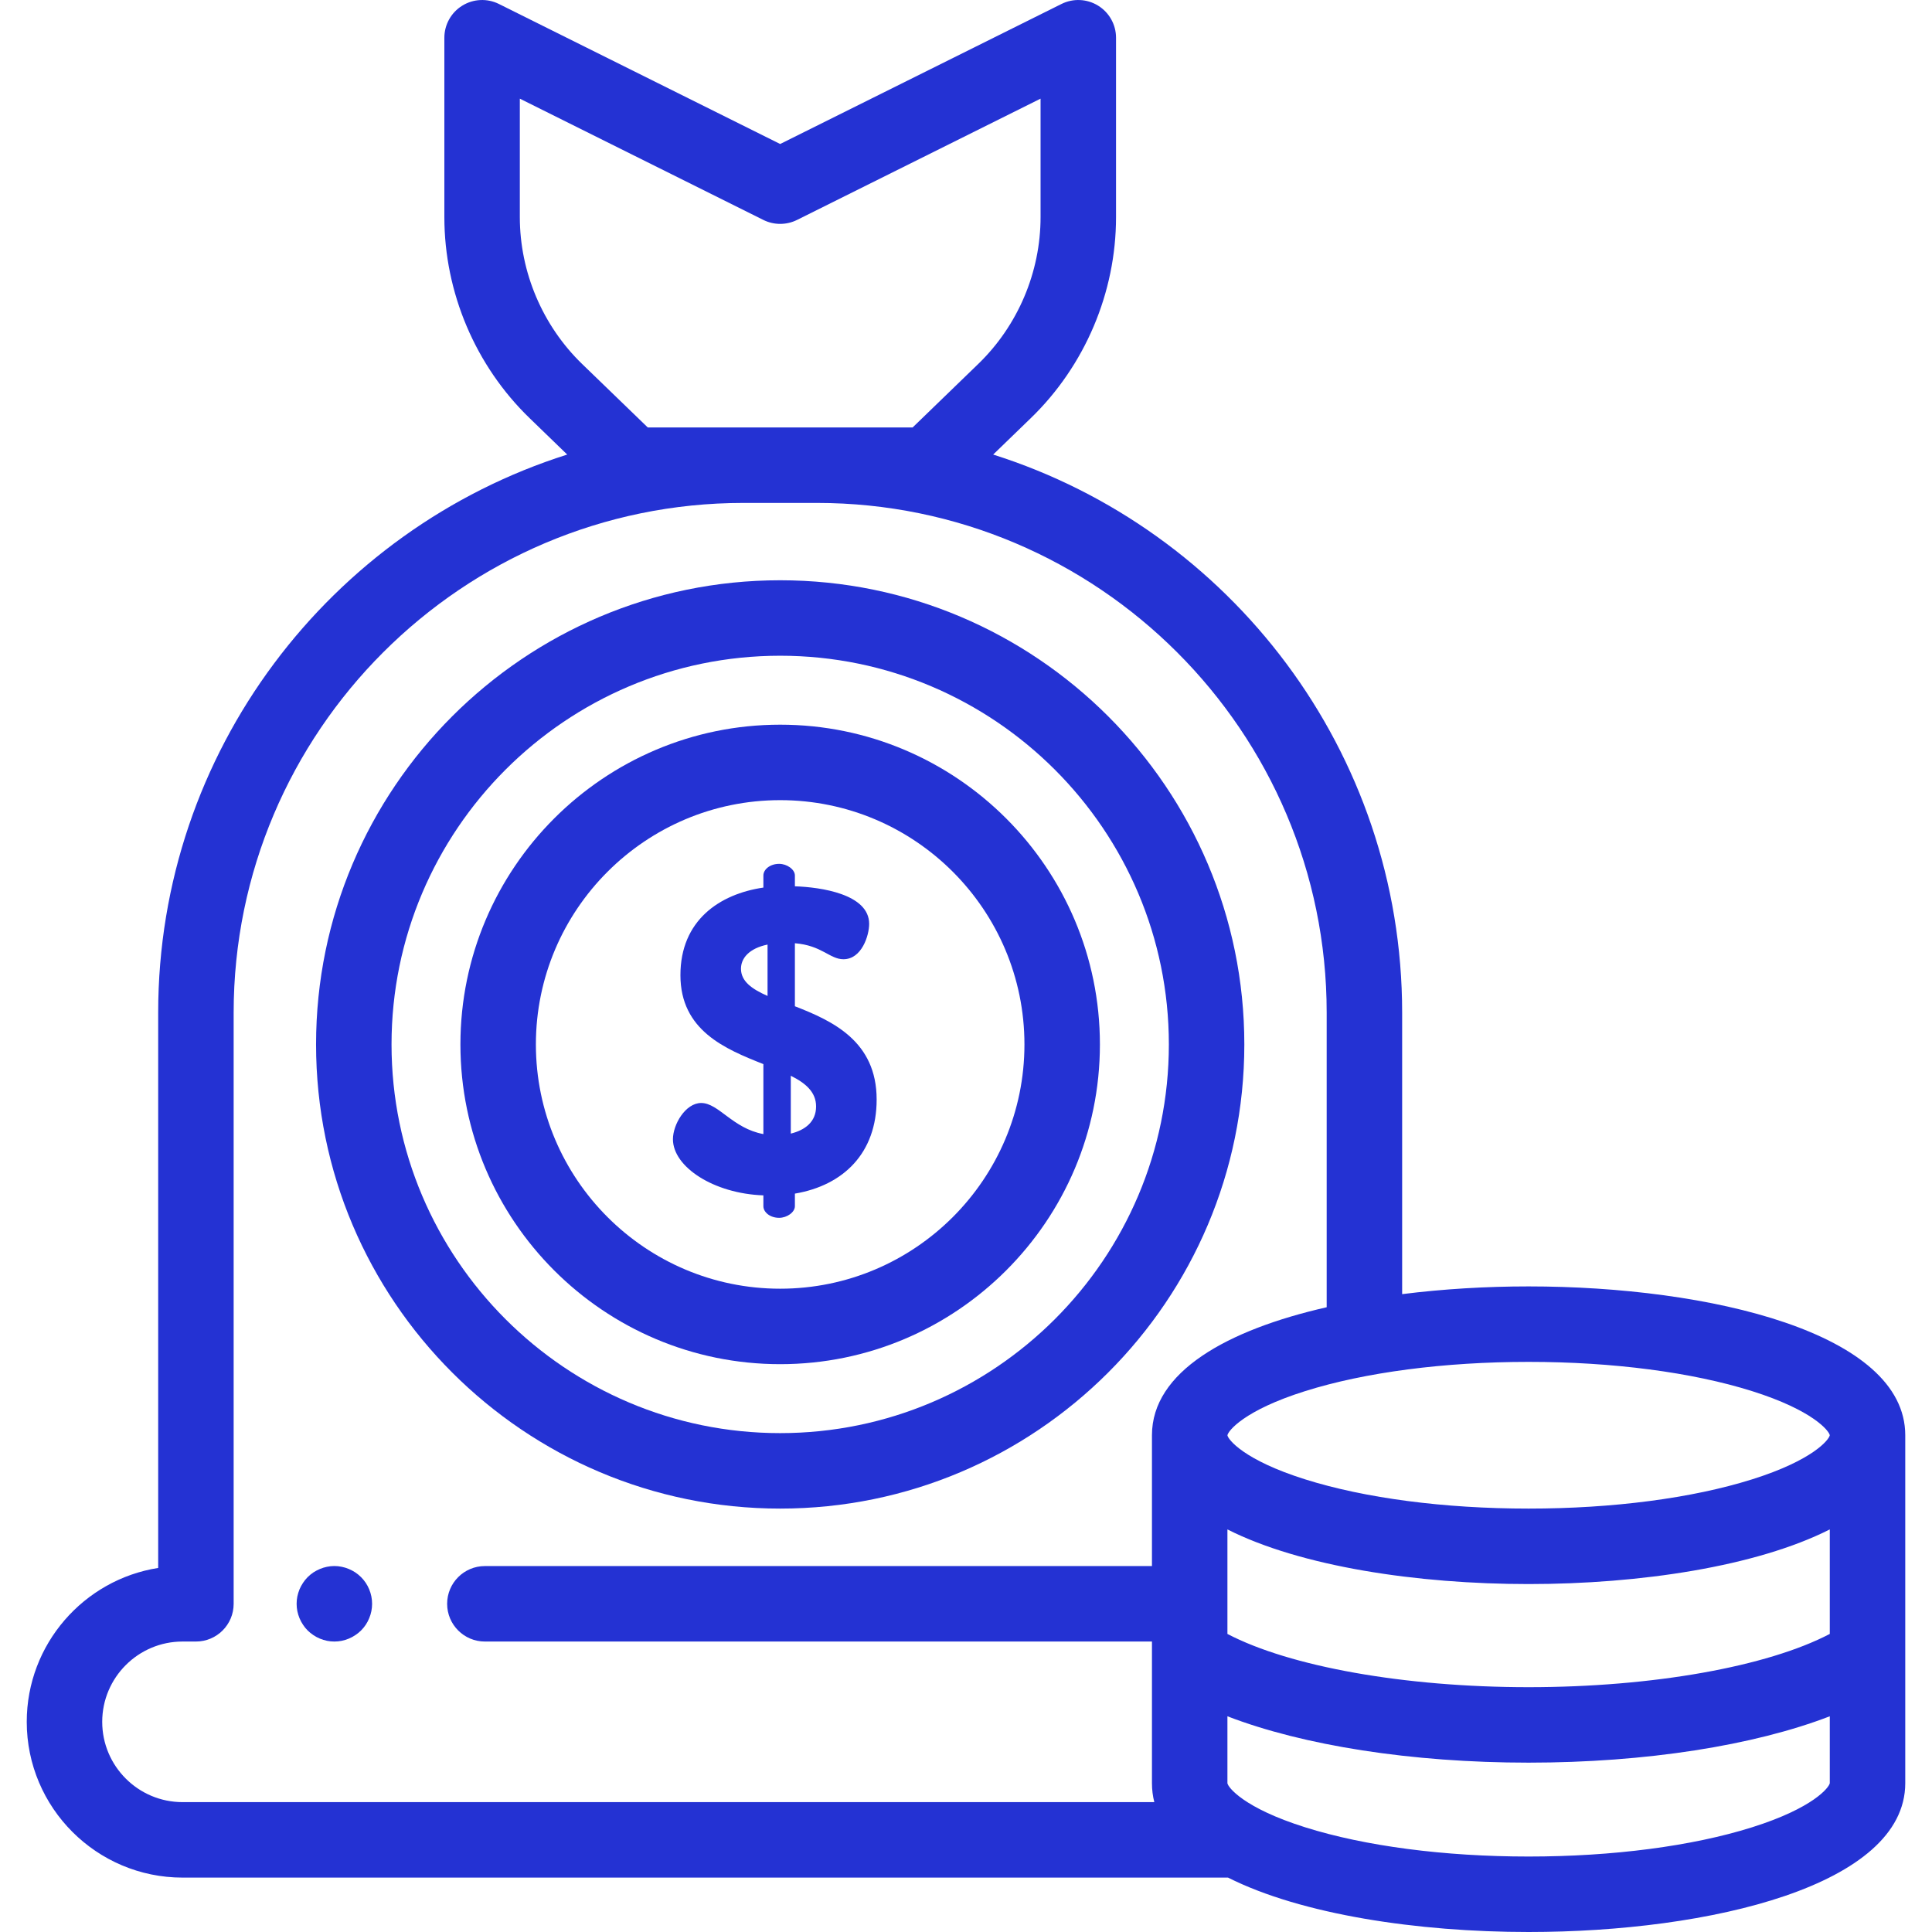 <svg width="32" height="32" viewBox="0 0 32 32" fill="none" xmlns="http://www.w3.org/2000/svg">
<g clip-path="url(#clip0)">
<path d="M12.922 9.611C8.683 9.611 5.235 13.06 5.235 17.299C5.235 21.538 8.683 24.987 12.922 24.987C17.162 24.987 20.61 21.538 20.61 17.299C20.61 13.06 17.162 9.611 12.922 9.611ZM12.922 23.737C9.373 23.737 6.485 20.849 6.485 17.299C6.485 13.749 9.373 10.861 12.922 10.861C16.472 10.861 19.36 13.749 19.36 17.299C19.36 20.849 16.472 23.737 12.922 23.737Z" fill="#2432D3"/>
<path d="M12.922 12.003C10.002 12.003 7.626 14.379 7.626 17.299C7.626 20.22 10.002 22.595 12.922 22.595C15.843 22.595 18.218 20.22 18.218 17.299C18.218 14.379 15.843 12.003 12.922 12.003ZM12.922 21.345C10.691 21.345 8.876 19.53 8.876 17.299C8.876 15.068 10.691 13.253 12.922 13.253C15.153 13.253 16.968 15.068 16.968 17.299C16.968 19.53 15.153 21.345 12.922 21.345Z" fill="#2432D3"/>
<path d="M13.166 16.667V15.623C13.613 15.659 13.743 15.888 13.97 15.888C14.273 15.888 14.396 15.495 14.396 15.302C14.396 14.808 13.592 14.694 13.166 14.68V14.501C13.166 14.401 13.036 14.308 12.905 14.308C12.754 14.308 12.644 14.401 12.644 14.501V14.701C11.916 14.808 11.27 15.245 11.27 16.152C11.27 17.068 12.012 17.375 12.644 17.625V18.784C12.136 18.691 11.902 18.269 11.614 18.269C11.353 18.269 11.146 18.626 11.146 18.869C11.146 19.327 11.82 19.77 12.644 19.799V19.978C12.644 20.078 12.754 20.171 12.905 20.171C13.036 20.171 13.166 20.078 13.166 19.978V19.77C13.97 19.634 14.52 19.098 14.52 18.212C14.52 17.246 13.791 16.91 13.166 16.667ZM12.713 16.496C12.452 16.381 12.273 16.253 12.273 16.045C12.273 15.874 12.404 15.709 12.713 15.645V16.496ZM13.098 18.776V17.818C13.345 17.94 13.517 18.09 13.517 18.326C13.517 18.583 13.331 18.719 13.098 18.776Z" fill="#2432D3"/>
<path d="M6.151 26.442C6.143 26.402 6.131 26.363 6.115 26.324C6.1 26.287 6.08 26.251 6.058 26.217C6.035 26.183 6.009 26.151 5.98 26.122C5.951 26.093 5.919 26.067 5.885 26.044C5.851 26.022 5.815 26.003 5.777 25.987C5.739 25.971 5.7 25.959 5.66 25.951C5.58 25.934 5.497 25.934 5.416 25.951C5.376 25.959 5.337 25.971 5.299 25.987C5.261 26.003 5.225 26.022 5.191 26.044C5.157 26.067 5.125 26.093 5.096 26.122C5.067 26.151 5.041 26.183 5.019 26.217C4.996 26.251 4.977 26.287 4.961 26.324C4.945 26.363 4.934 26.402 4.925 26.442C4.917 26.482 4.913 26.523 4.913 26.564C4.913 26.604 4.917 26.646 4.925 26.686C4.934 26.726 4.945 26.765 4.961 26.803C4.977 26.841 4.996 26.877 5.019 26.911C5.041 26.945 5.067 26.977 5.096 27.006C5.125 27.034 5.157 27.061 5.191 27.083C5.225 27.106 5.261 27.125 5.299 27.141C5.337 27.156 5.376 27.169 5.416 27.177C5.456 27.185 5.497 27.189 5.538 27.189C5.579 27.189 5.62 27.185 5.66 27.177C5.7 27.169 5.739 27.156 5.777 27.141C5.815 27.125 5.851 27.106 5.885 27.083C5.919 27.061 5.951 27.034 5.98 27.006C6.009 26.977 6.035 26.945 6.058 26.911C6.08 26.877 6.1 26.841 6.115 26.803C6.131 26.765 6.143 26.726 6.151 26.686C6.159 26.646 6.163 26.604 6.163 26.564C6.163 26.523 6.159 26.482 6.151 26.442Z" fill="#2432D3"/>
<path d="M25.318 21.307C24.618 21.307 23.906 21.349 23.224 21.435V16.773C23.224 12.445 20.373 8.77 16.45 7.529L17.074 6.925C17.971 6.057 18.485 4.844 18.485 3.597V0.625C18.485 0.409 18.373 0.208 18.189 0.094C18.005 -0.02 17.775 -0.031 17.581 0.066L12.922 2.385L8.264 0.066C8.07 -0.031 7.84 -0.02 7.656 0.094C7.472 0.207 7.36 0.409 7.36 0.625V3.597C7.36 4.844 7.874 6.057 8.771 6.925L9.395 7.529C5.472 8.77 2.62 12.445 2.62 16.773V25.97C1.389 26.164 0.443 27.233 0.443 28.519C0.443 29.942 1.601 31.099 3.024 31.099H20.34C21.556 31.711 23.48 32 25.318 32C28.323 32 31.557 31.229 31.557 29.535V23.772C31.557 22.078 28.323 21.307 25.318 21.307ZM25.318 22.557C26.713 22.557 28.027 22.729 29.019 23.041C30.037 23.362 30.296 23.703 30.307 23.772C30.296 23.842 30.037 24.183 29.019 24.503C28.027 24.815 26.713 24.987 25.318 24.987C23.923 24.987 22.609 24.815 21.618 24.503C20.597 24.182 20.34 23.84 20.33 23.773V23.773C20.34 23.704 20.597 23.362 21.618 23.041C22.609 22.729 23.923 22.557 25.318 22.557ZM30.307 25.332V27.063C29.273 27.604 27.374 27.945 25.318 27.945C23.263 27.945 21.364 27.604 20.33 27.063V25.332C21.546 25.947 23.475 26.237 25.318 26.237C27.161 26.237 29.09 25.947 30.307 25.332ZM8.61 3.597V1.634L12.644 3.643C12.819 3.73 13.025 3.73 13.201 3.643L17.235 1.634V3.597C17.235 4.508 16.859 5.393 16.204 6.027L15.116 7.08H10.729V7.08L9.64 6.027C8.986 5.393 8.61 4.507 8.61 3.597ZM8.031 27.189H19.08V29.535C19.08 29.643 19.093 29.748 19.119 29.849H3.024C2.29 29.849 1.693 29.253 1.693 28.519C1.693 27.786 2.29 27.189 3.023 27.189H3.245C3.591 27.189 3.87 26.909 3.87 26.564V16.773C3.87 12.117 7.658 8.33 12.314 8.33H13.53C18.186 8.33 21.974 12.117 21.974 16.773V21.652C20.318 22.029 19.08 22.724 19.08 23.772V25.939H8.031C7.686 25.939 7.406 26.219 7.406 26.564C7.406 26.909 7.686 27.189 8.031 27.189ZM30.307 29.534C30.298 29.602 30.041 29.944 29.019 30.266C28.027 30.578 26.713 30.75 25.318 30.75C23.923 30.75 22.609 30.578 21.618 30.266C20.595 29.944 20.339 29.602 20.33 29.535V28.427C21.582 28.91 23.379 29.195 25.318 29.195C27.258 29.195 29.055 28.91 30.307 28.427V29.534Z" fill="#2432D3"/>
</g>
<defs>
<clipPath id="clip0">
<rect width="32" height="32" fill="white"/>
</clipPath>
</defs>
</svg>
